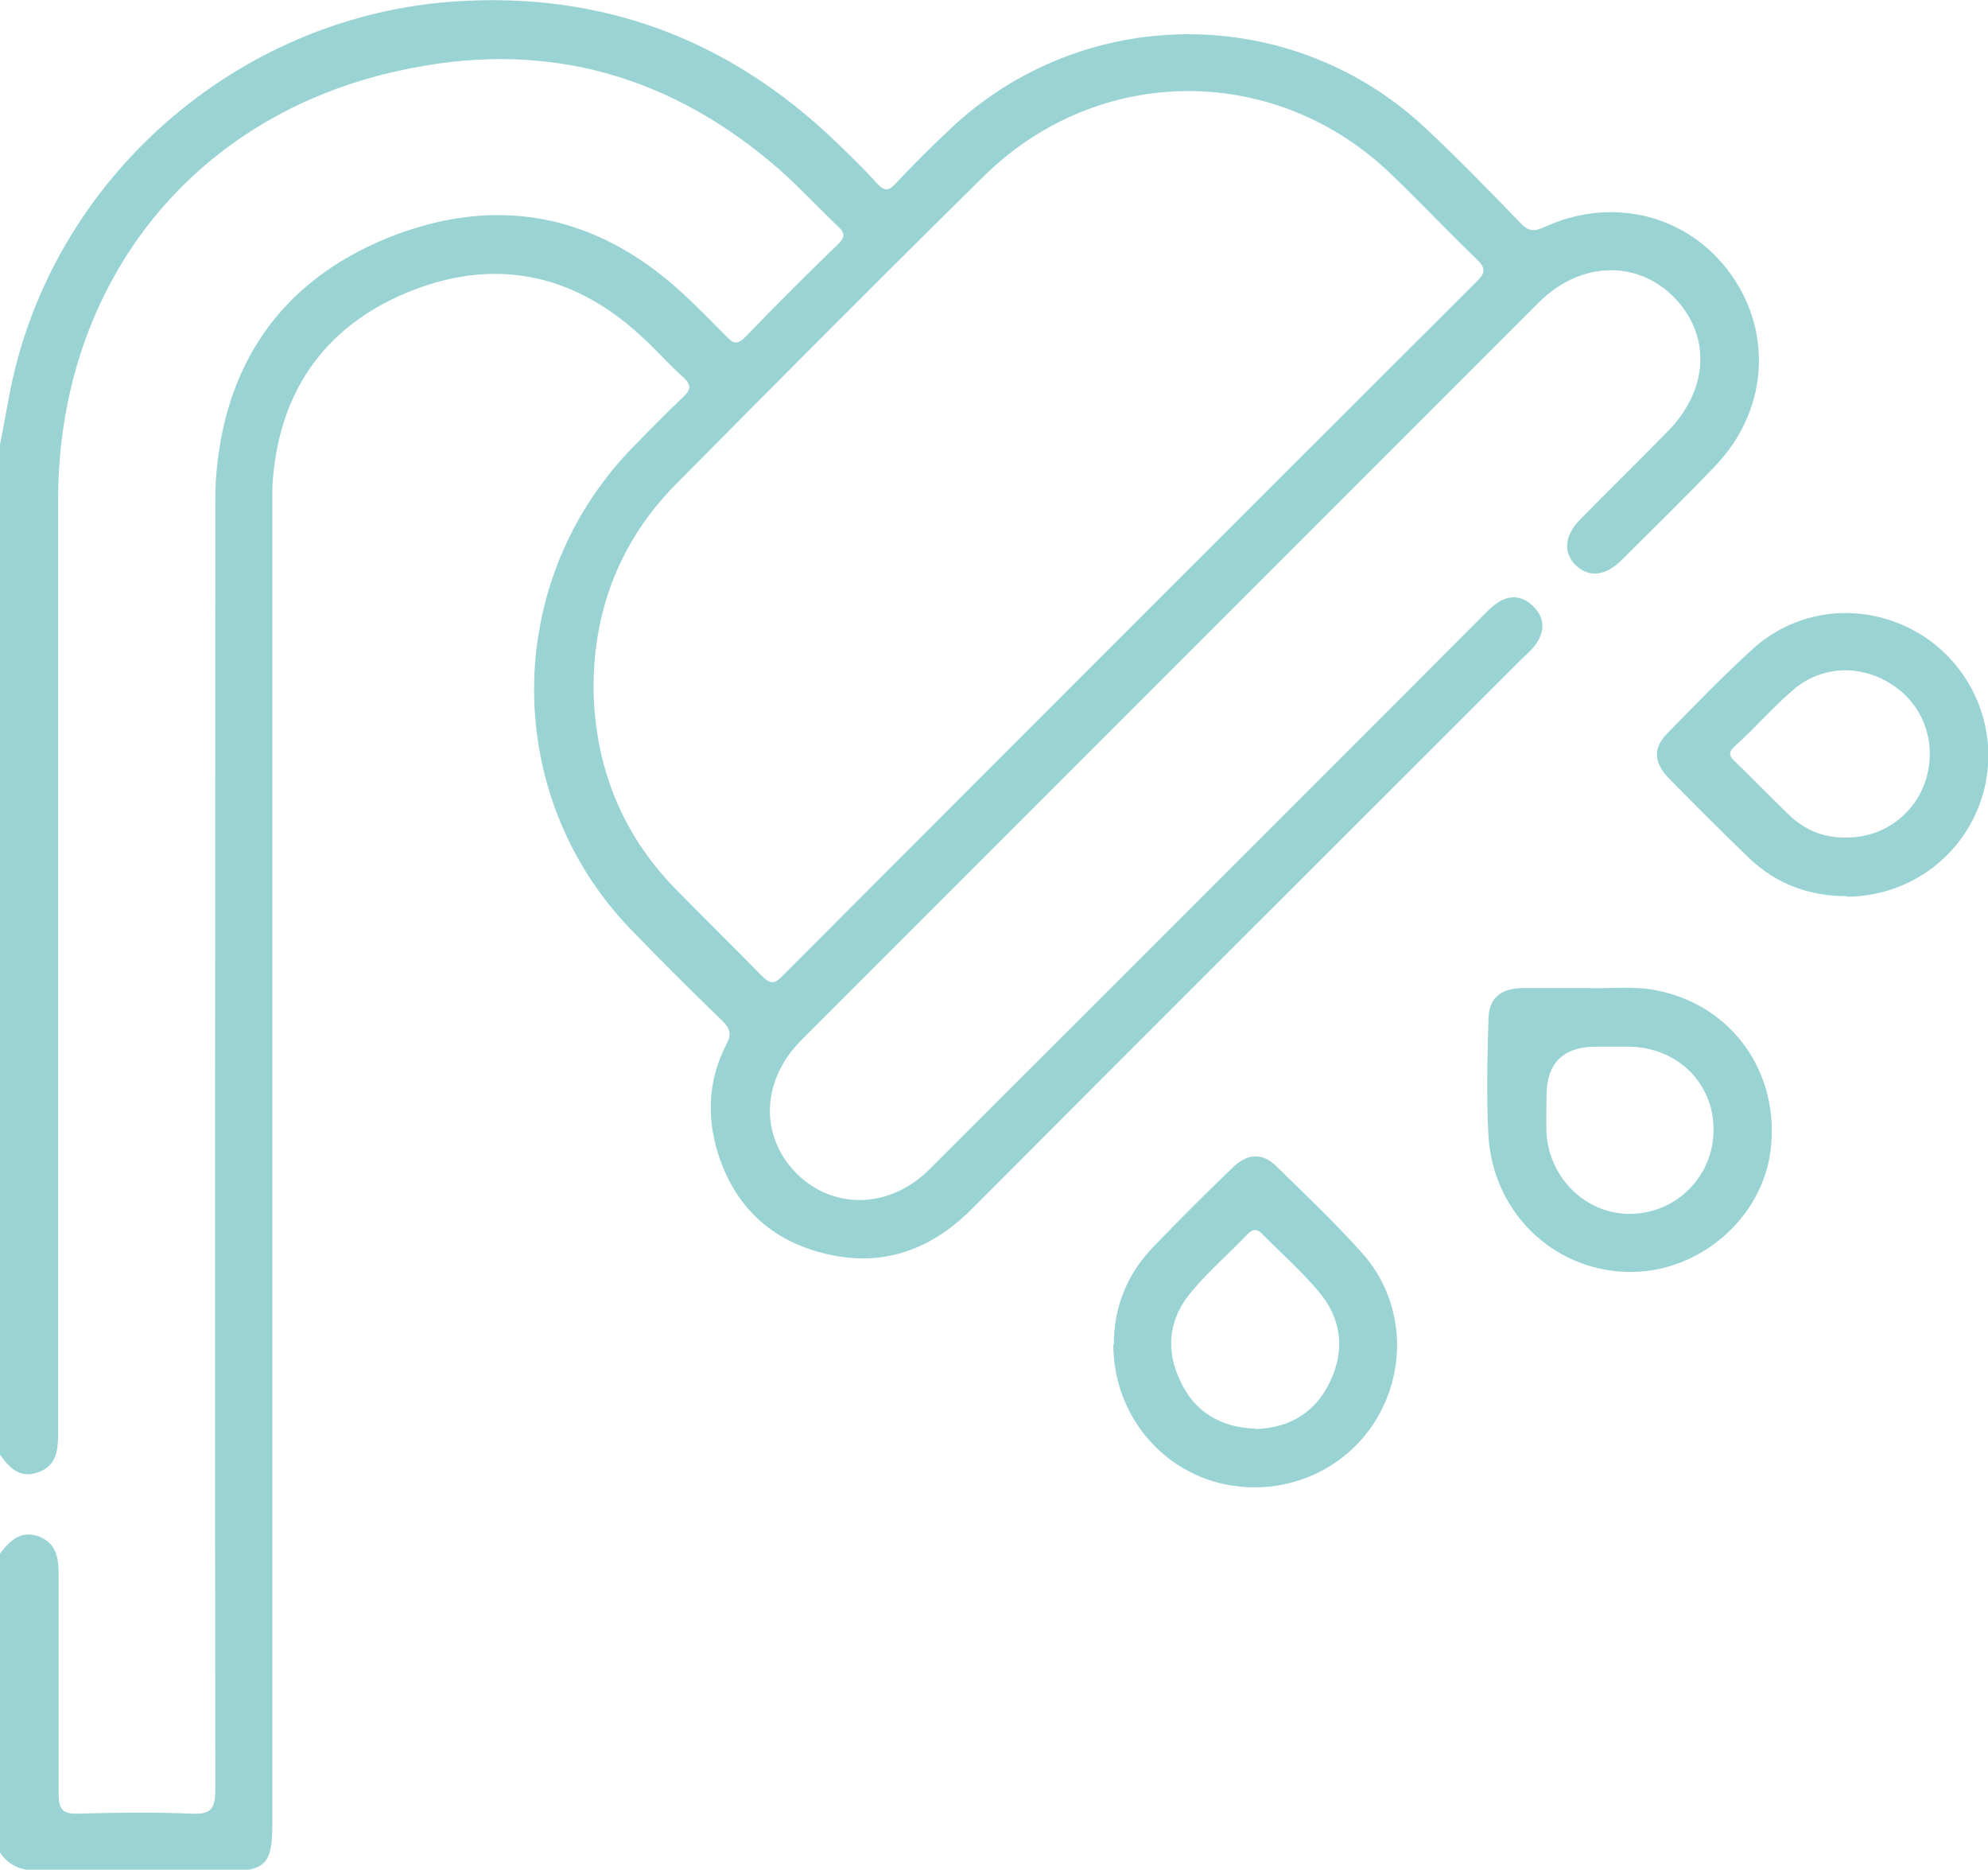 <?xml version="1.0" encoding="UTF-8"?>
<svg id="Calque_1" data-name="Calque 1" xmlns="http://www.w3.org/2000/svg" version="1.1" viewBox="0 0 383.2 360.3">
  <defs>
    <style>
      .cls-1 {
        fill: #99d3d4;
        stroke-width: 0px;
      }
    </style>
  </defs>
  <path class="cls-1" d="M0,85.7c1-4.9,1.7-9.8,2.9-14.6C12.6,32.1,47.3,3.1,87.4.3c28.7-2,53.2,7.3,73.8,27.1,2.7,2.6,5.4,5.2,7.9,8,1.3,1.4,2.2,1.5,3.5,0,3.3-3.5,6.8-7,10.3-10.3,25.8-24.6,66.3-24.7,92.2-.1,6.2,5.8,12.1,11.9,18,18,1.4,1.5,2.5,1.7,4.5.8,13.2-6.1,27.8-2.4,36,9,8.2,11.4,7.1,26.5-3,37-5.9,6.2-12.1,12.2-18.2,18.3-3,2.9-6.1,3.2-8.6.9-2.5-2.4-2.3-5.7.7-8.8,5.6-5.7,11.3-11.3,16.9-17,8-8.1,8.5-18.6,1.2-26-7.2-7.2-18.1-6.8-26,1.1-47.4,47.4-94.7,94.7-142.1,142.1-7.8,7.8-8.1,18.5-1,25.7,7.1,7.1,18,6.9,25.7-.8,35.4-35.4,70.8-70.7,106.1-106.1,1.1-1.1,2.1-2.2,3.3-3,2.5-1.7,5-1.4,7.1.8,2,2.1,2.1,4.5.5,6.9-.7,1.1-1.8,2.1-2.8,3-35.4,35.4-70.8,70.7-106.1,106.1-8.2,8.2-17.8,11.4-29,8.4-10.6-2.8-17.4-9.9-20.3-20.5-1.8-6.8-1.2-13.4,2-19.6,1.1-2.1.7-3.2-.9-4.7-6-5.8-11.9-11.7-17.7-17.7-24.6-25.7-24.6-66.3,0-92.1,3.4-3.5,6.8-7,10.3-10.3,1.6-1.5,1.5-2.4,0-3.8-2.9-2.6-5.4-5.5-8.3-8.1-13.3-12.2-28.6-15-45-8.2-16.3,6.8-24.9,19.7-25.9,37.4,0,1.7,0,3.5,0,5.2,0,84.2,0,168.4,0,252.6,0,7.6-1.4,9-8.9,9-11.7,0-23.5,0-35.2,0-3.4,0-6.4-.6-8.4-3.6v-57.6c1.9-2.5,4-4.6,7.5-3.3,3.4,1.3,3.8,4.2,3.8,7.4,0,14.1,0,28.2,0,42.3,0,3,.9,3.8,3.8,3.7,7.2-.2,14.5-.3,21.7,0,3.8.2,4.7-.8,4.7-4.7-.1-81.9,0-163.9,0-245.8,0-2.1,0-4.2.1-6.4,1.5-22.3,12.5-38.3,33-46.7,20.5-8.3,39.6-5,56.3,10,3.1,2.8,6.1,5.9,9.1,8.9,1.2,1.3,2,1.8,3.6.2,5.9-6.1,11.9-12.1,18-18,1.3-1.3,1.3-2.1,0-3.3-3.7-3.5-7.2-7.3-11-10.7-20.5-18.1-44.3-25.2-71.1-19.9C37.8,21,11.2,54.2,11.2,96.4c0,60,0,120,0,180,0,3.2-.4,6.1-3.8,7.3-3.5,1.3-5.6-.8-7.4-3.4,0-64.9,0-129.7,0-194.6ZM114.4,132.5c.2,15,5.3,28,15.8,38.8,5.5,5.6,11.1,11.1,16.6,16.7,1.6,1.6,2.4,1.8,4.1,0,44.6-44.7,89.2-89.3,133.9-133.9,1.7-1.7,1.4-2.6-.1-4.1-5.5-5.3-10.7-10.8-16.2-16.1-22.3-21.8-56.6-21.8-78.8,0-19.9,19.6-39.6,39.4-59.3,59.3-10.7,10.8-15.9,23.9-16,39.1Z"/>
  <path class="cls-1" d="M214.7,259.1c0-7.2,2.5-13.4,7.4-18.6,5-5.2,10.1-10.3,15.3-15.3,3-3,5.9-3.2,8.8-.3,5.5,5.4,11.1,10.7,16.3,16.5,8.2,9.1,9,22.6,2.3,32.9-6.6,10.1-19.1,14.6-30.8,11.2-11.5-3.4-19.4-14.1-19.4-26.4ZM241.9,275.4c6.8-.2,11.8-3.3,14.6-9.4,2.8-6.1,2-12-2.3-17.1-3.3-3.9-7.1-7.3-10.7-10.9-1-1.1-1.8-1.4-3-.2-3.6,3.8-7.6,7.2-10.9,11.2-4.3,5.1-5,11.1-2.1,17.1,2.8,6.1,7.9,9,14.5,9.2Z"/>
  <path class="cls-1" d="M305.9,190.4c4,.2,8.9-.5,13.7.5,14.4,3,23.5,15.9,21.7,30.7-1.6,13.4-14.2,24-27.9,23.5-14.3-.5-25.7-11.7-26.5-26.4-.4-7.3-.2-14.7,0-22,0-4.3,2.2-6.2,6.6-6.3,3.9,0,7.7,0,12.4,0ZM298.1,211.3c0,2.4-.1,4.7,0,7.1.6,9.1,8.2,16,16.9,15.5,8.7-.5,15.3-7.6,15.3-16.2,0-9-6.9-15.8-16.2-16-2.1,0-4.2,0-6.4,0q-9.7,0-9.6,9.7Z"/>
  <path class="cls-1" d="M356,172.7c-7.2,0-13.5-2.3-18.7-7.2-5.3-5.1-10.5-10.3-15.6-15.5-3-3.1-3.1-5.9-.2-8.8,5.3-5.4,10.6-10.9,16.2-16,9-8.3,22.2-9.3,32.6-2.9,10.4,6.5,15.3,19.1,11.9,30.8-3.4,11.7-14,19.6-26.1,19.7ZM356,161.4c7.1,0,13.3-4.6,15.3-11.4,2-6.9-.5-14.1-6.5-18-6-4-13.6-3.8-19.1.9-4,3.4-7.4,7.4-11.3,10.9-1.6,1.4-.8,2.2.3,3.2,3.4,3.3,6.7,6.7,10.1,10,3.1,3,6.8,4.5,11.2,4.4Z"/>
</svg>